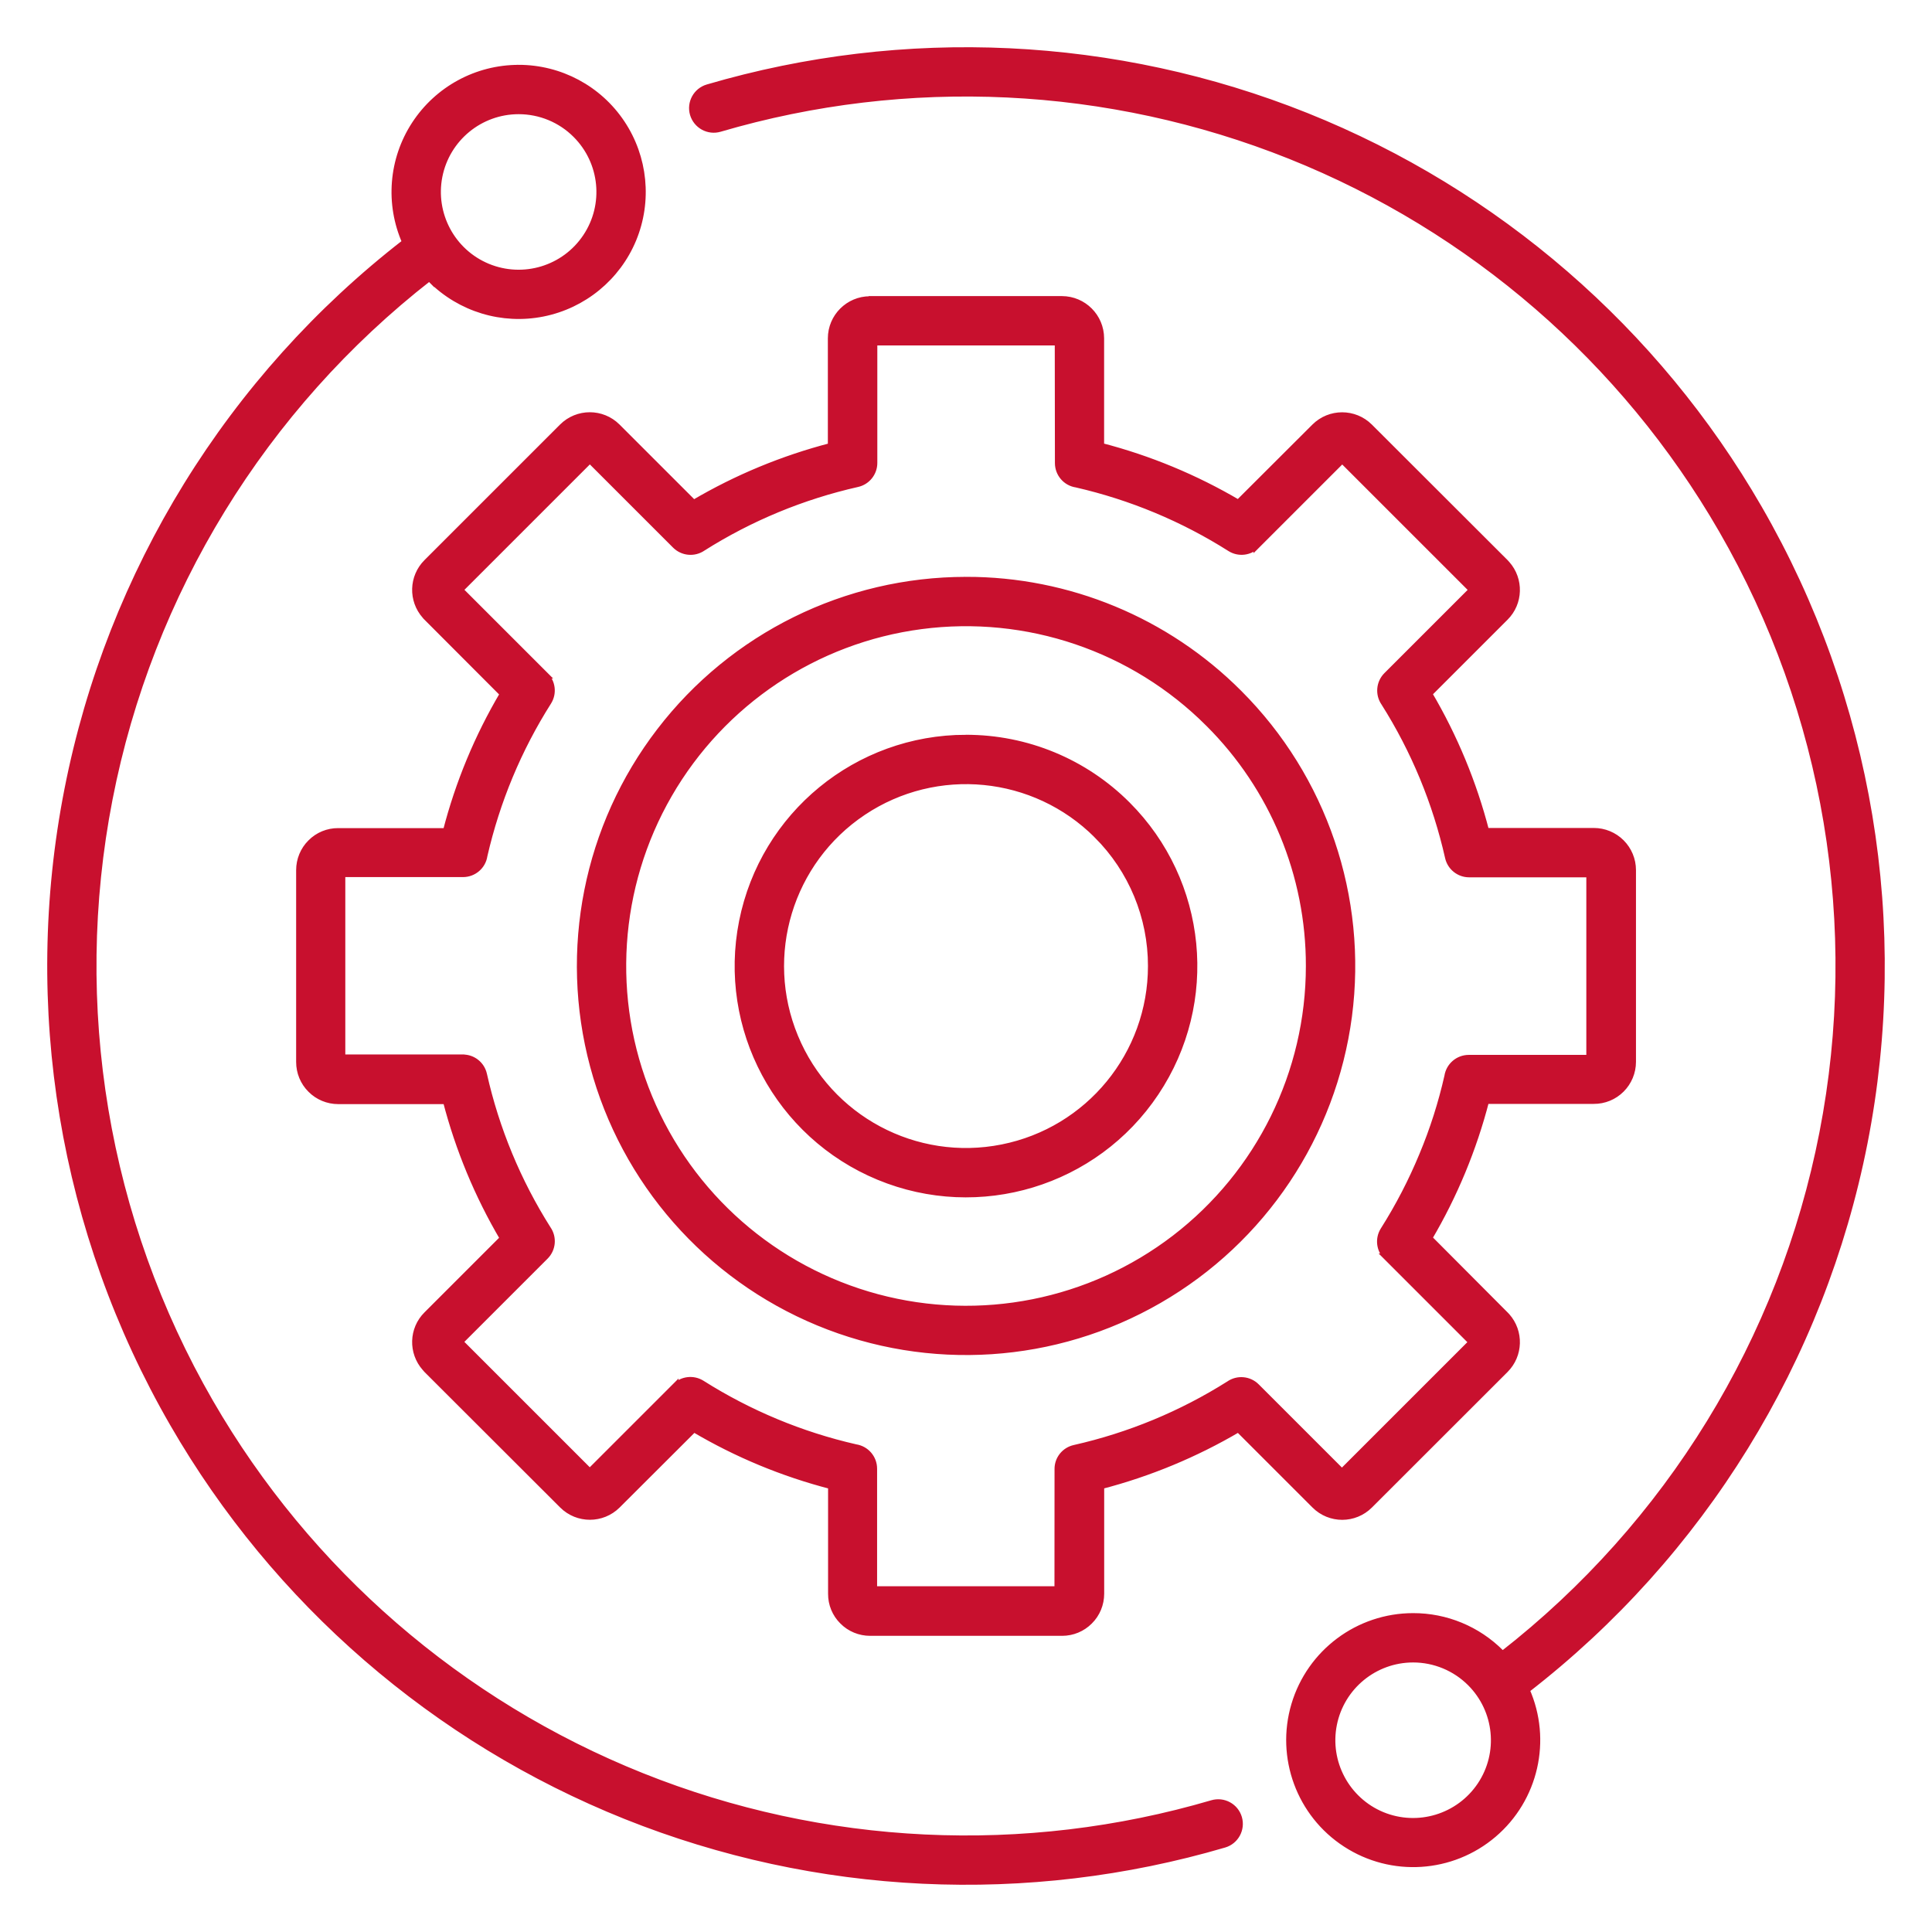 <svg width="3600" height="3600" viewBox="0 0 3600 3600" fill="none" xmlns="http://www.w3.org/2000/svg">
<path fill-rule="evenodd" clip-rule="evenodd" d="M1621.33 557.73H1978.89H1978.75C2018.85 557.871 2051.21 590.231 2051.35 630.329V831.241C2141.27 854.456 2227.39 890.193 2307.46 937.325L2449.72 795.363C2478 767.223 2523.73 767.223 2552.01 795.363L2804.87 1047.91C2805.86 1049.04 2806.84 1050.02 2807.83 1051.15C2833.3 1079.85 2832.03 1123.46 2804.87 1150.48L2662.61 1292.72H2662.75C2709.89 1372.78 2745.63 1458.88 2768.85 1548.79H2969.79C2989.07 1548.79 3007.5 1556.39 3021.15 1570.03C3034.66 1583.54 3042.4 1601.97 3042.4 1621.25V1978.76V1978.62C3042.4 1997.89 3034.66 2016.33 3021.15 2029.83C3007.5 2043.48 2989.07 2051.08 2969.79 2050.94H2768.85C2745.63 2140.84 2709.89 2227.09 2662.75 2307.01L2804.87 2449.67C2805.86 2450.65 2806.84 2451.64 2807.83 2452.76C2833.3 2481.47 2832.03 2525.08 2804.87 2552.24L2552.15 2804.78C2523.87 2833.07 2478.14 2833.07 2449.86 2804.78L2307.6 2662.54C2227.53 2709.68 2141.41 2745.41 2051.49 2768.77V2969.68C2051.49 2988.95 2043.9 3007.39 2030.25 3020.89C2016.74 3034.54 1998.3 3042.14 1979.03 3042.14H1621.33C1602.05 3042.14 1583.62 3034.54 1570.11 3020.89C1556.46 3007.39 1548.86 2988.95 1549 2969.68V2768.77C1458.94 2745.55 1372.83 2709.81 1292.9 2662.54L1150.36 2804.78C1122.07 2832.92 1076.34 2832.92 1048.06 2804.78L795.201 2552.24C794.075 2551.11 793.09 2549.99 792.246 2548.86C766.777 2520.16 768.043 2476.68 795.201 2449.67L937.462 2307.43C890.323 2227.37 854.581 2141.26 831.224 2051.36H630.286C611.008 2051.36 592.574 2043.76 579.066 2030.11C565.416 2016.61 557.818 1998.17 557.818 1978.9V1621.39C557.818 1602.11 565.417 1583.68 579.066 1570.17C592.574 1556.53 611.008 1548.93 630.286 1549.07H831.224C854.442 1459.02 890.184 1372.92 937.462 1293L795.201 1150.48C794.075 1149.49 793.09 1148.37 792.246 1147.24C766.777 1118.54 768.043 1075.06 795.201 1047.91L1047.78 795.362C1076.07 767.082 1121.94 767.082 1150.23 795.362L1292.49 937.604C1372.41 890.471 1458.67 854.734 1548.59 831.38V630.468C1548.59 590.51 1581.1 558.01 1621.06 558.01L1621.33 557.73ZM1800.03 1375.16C1597.26 1375.16 1422.76 1518.26 1383.11 1717.2C1343.57 1916 1449.95 2115.09 1637.38 2192.75C1824.67 2270.27 2040.8 2204.85 2153.37 2036.15C2266.08 1867.59 2243.99 1642.9 2100.6 1499.55C2020.95 1419.77 1912.75 1375.03 1800.03 1375.17L1800.03 1375.16ZM2044.03 1556.1C1927.51 1439.74 1745.15 1421.87 1608.22 1513.32C1471.44 1604.78 1418.26 1780.08 1481.3 1932.18C1544.2 2084.27 1705.88 2170.66 1867.43 2138.44C2028.83 2106.36 2145.05 1964.68 2145.05 1800.07C2145.19 1708.62 2108.89 1620.82 2044.02 1556.11L2044.03 1556.1ZM2633.18 3011.83C2531.03 3011.83 2441.11 3079.09 2412.12 3176.87C2383.13 3274.79 2421.97 3380.17 2507.53 3435.75C2593.08 3491.46 2705.09 3484.29 2782.9 3418.02C2860.58 3351.89 2885.63 3242.43 2844.25 3149C3170.57 2896.46 3394.32 2534.17 3473.93 2129.29C3553.54 1724.37 3483.78 1304.4 3277.36 946.988C3086.13 615.651 2788.93 358.31 2433.77 216.068C2078.47 73.966 1685.73 55.397 1318.76 163.166C1297.51 169.357 1285.41 191.587 1291.6 212.692C1297.94 233.796 1320.03 245.896 1341.14 239.705C1691.09 136.993 2065.38 154.865 2404.11 290.356C2742.67 425.844 3025.94 671.209 3208.28 986.949C3404.58 1326.73 3471.28 1726.15 3396.13 2111.22C3321.13 2496.43 3109.22 2841.42 2799.63 3082.74C2798.51 3081.61 2797.52 3080.49 2796.4 3079.36C2753.2 3036.03 2694.38 3011.69 2633.17 3011.83L2633.18 3011.83ZM2739.84 3136.07V3135.93C2790.78 3186.86 2798.66 3266.63 2758.7 3326.43C2718.59 3386.37 2641.9 3409.58 2575.35 3382.15C2508.93 3354.57 2471.08 3283.8 2485.15 3213.17C2499.22 3142.68 2561.14 3091.75 2633.19 3091.75C2673.15 3091.75 2711.56 3107.65 2739.84 3135.93L2739.84 3136.07ZM966.412 126.842C888.315 126.842 815.566 166.378 772.929 231.805C730.293 297.229 723.679 379.82 755.34 451.296C429.162 703.984 205.56 1066.13 126.06 1471.01C46.415 1875.79 116.35 2295.76 322.635 2653.01C513.866 2984.35 811.065 3241.69 1166.22 3383.93C1521.53 3526.03 1914.13 3544.6 2281.23 3436.83C2302.34 3430.64 2314.44 3408.41 2308.25 3387.31C2302.06 3366.2 2279.96 3354.1 2258.72 3360.29C1908.76 3463.01 1534.48 3445.13 1195.94 3309.64C857.385 3174.16 574.115 2928.79 391.618 2613.05C195.464 2273.27 128.761 1873.96 203.769 1488.88C278.77 1103.81 490.541 758.792 799.988 517.51C801.114 518.636 802.099 519.761 803.225 520.887V520.746C857.821 575.336 935.919 598.974 1011.48 583.919C1087.04 568.864 1150.23 517.088 1179.77 445.899C1209.18 374.707 1201.16 293.382 1158.39 229.369C1115.61 165.212 1043.56 126.797 966.454 126.797L966.412 126.842ZM1073.07 251.075V250.934C1124.01 301.866 1131.89 381.64 1091.93 441.441C1051.96 501.377 975.272 524.592 908.719 497.157C842.161 469.581 804.453 398.81 818.381 328.321C832.452 257.692 894.367 206.76 966.415 206.76C1006.52 206.76 1044.93 222.659 1073.07 250.938L1073.07 251.075ZM1800.01 1080.9C1576.42 1080.9 1365.62 1184.87 1229.55 1362.29C1093.34 1539.57 1047.6 1770.15 1105.44 1986.12C1163.27 2201.95 1318.35 2378.65 1524.93 2464.2C1731.51 2549.74 1966.07 2534.4 2159.69 2422.55C2353.31 2310.83 2483.9 2115.41 2513.17 1893.66C2542.29 1672.07 2466.73 1449.49 2308.57 1291.48C2173.9 1156.41 1990.83 1080.57 1800.03 1080.85L1800.01 1080.9ZM2251.99 1348.08C2111.56 1207.53 1913.57 1140.42 1716.58 1166.3C1519.58 1192.19 1345.79 1308.4 1246.44 1480.48C1147.1 1652.54 1133.45 1861.05 1209.43 2044.52C1285.56 2228.14 1442.6 2365.88 1634.68 2417.38C1826.62 2468.74 2031.51 2428.08 2189.26 2307.08C2346.86 2186.07 2439.3 1998.67 2439.3 1800.01C2439.59 1630.47 2372.18 1467.82 2252.02 1348.09L2251.99 1348.08ZM1971.4 637.691H1628.76V862.665C1628.76 881.236 1615.82 897.416 1597.67 901.496C1495.51 924.57 1397.99 964.81 1309.48 1020.81C1293.58 1031.78 1272.05 1029.81 1258.4 1016.16L1099.11 856.893L856.937 1099.04L1016.23 1258.31H1016.09C1029.17 1271.53 1031.57 1291.93 1021.72 1307.69C965.853 1395.77 925.609 1492.56 902.251 1594.29C899.436 1613.84 882.55 1628.33 862.71 1628.33H637.426V1970.79H862.429L862.57 1970.93C881.144 1970.93 897.326 1983.73 901.407 2002.02C924.343 2104.16 964.728 2201.67 1020.73 2290.17C1031.71 2306.07 1029.74 2327.45 1016.09 2341.1L856.798 2500.37L1098.97 2742.51L1258.26 2583.24V2583.38C1271.49 2570.3 1291.89 2568.05 1307.65 2577.9C1395.74 2633.61 1492.55 2673.99 1594.29 2697.21C1613.85 2700.16 1628.34 2716.9 1628.34 2736.74V2961.72H1970.84L1970.98 2737.3C1970.84 2718.73 1983.78 2702.55 2002.07 2698.47C2104.23 2675.4 2201.61 2635.16 2290.26 2579.16C2306.16 2568.19 2327.55 2570.16 2341.2 2583.8L2500.49 2743.07L2742.66 2500.93L2583.37 2341.66H2583.51C2570.43 2328.43 2568.17 2308.03 2578.02 2292.28C2606.17 2247.82 2630.37 2201.11 2650.49 2152.43C2670.33 2105.01 2685.95 2055.91 2697.35 2005.68C2700.3 1986.12 2717.05 1971.63 2736.89 1971.63H2961.89V1628.76H2737.45C2718.88 1628.76 2702.69 1615.82 2698.61 1597.67C2675.54 1495.52 2635.29 1398.01 2579.29 1309.52C2568.31 1293.62 2570.28 1272.1 2583.93 1258.45L2743.22 1099.18L2501.05 857.034L2341.76 1016.3V1016.16C2328.53 1029.25 2308.13 1031.64 2292.37 1021.79C2204.28 965.935 2107.47 925.696 2005.74 902.341C1986.18 899.527 1971.68 882.643 1971.68 862.805L1971.4 637.691Z" fill="#C8102E" stroke="#C8102E" stroke-width="12"/>
</svg>

